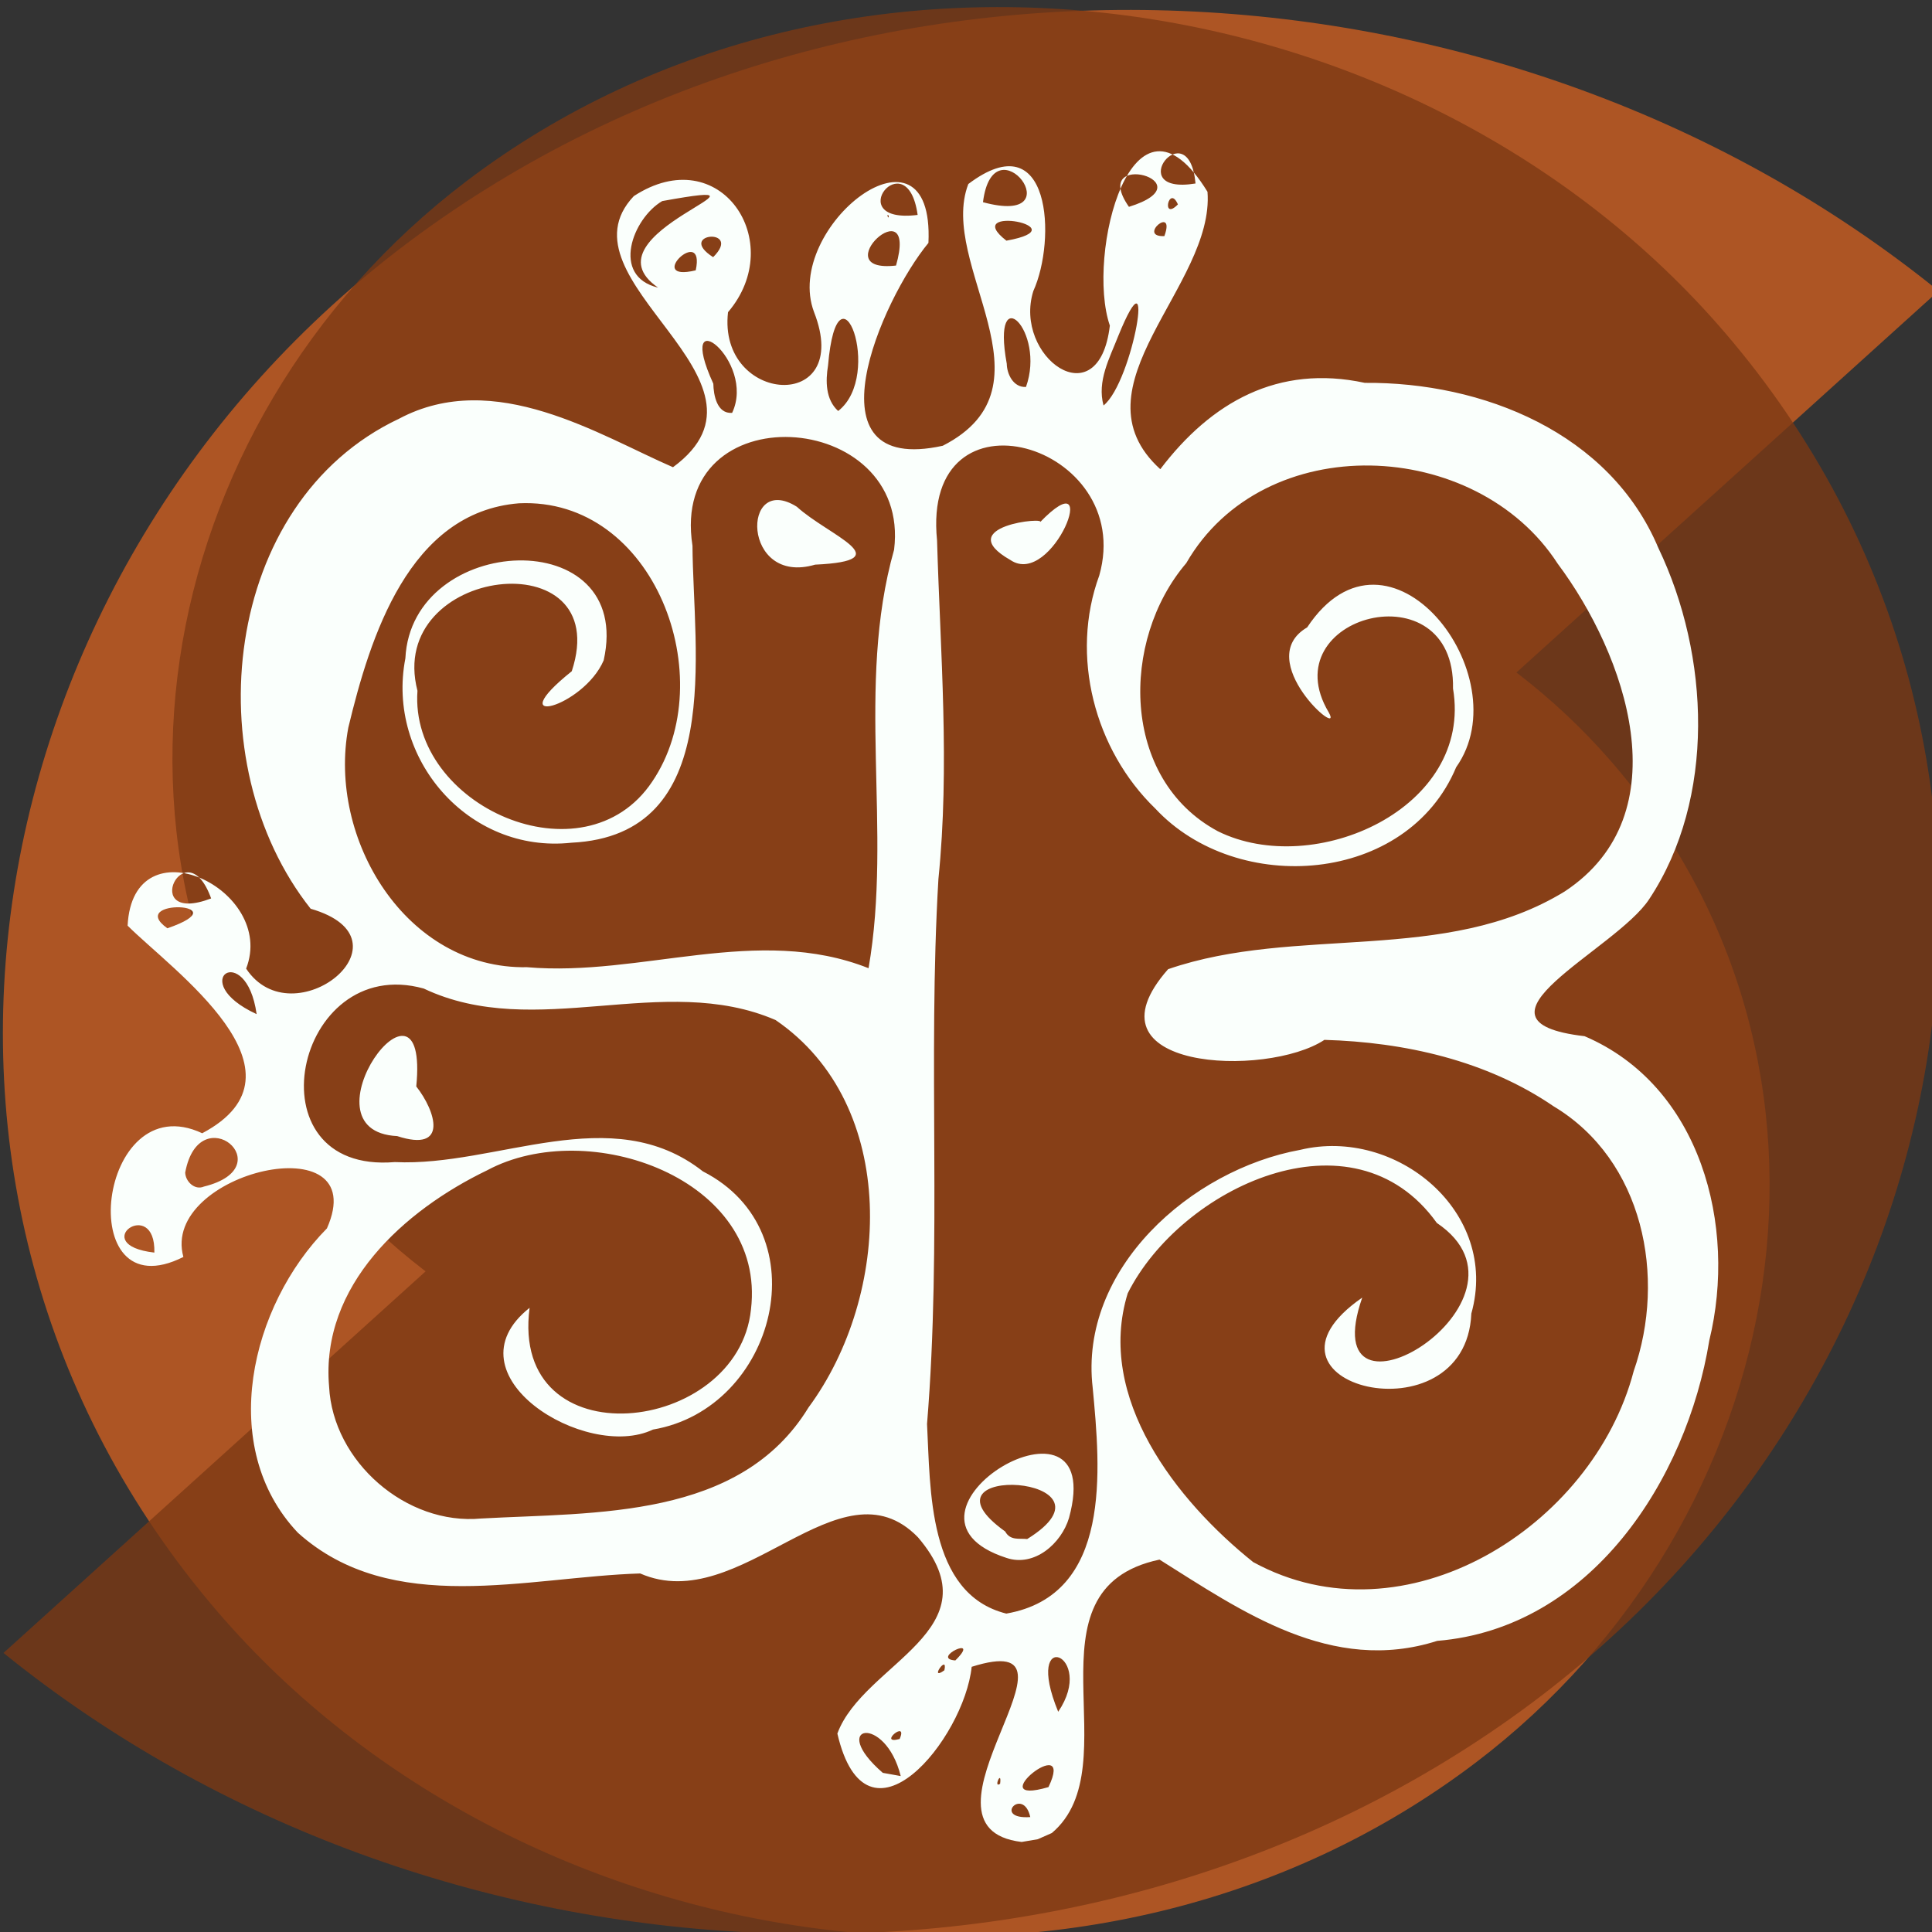 <?xml version="1.0" encoding="UTF-8" standalone="no"?>
<!-- Created with Inkscape (http://www.inkscape.org/) -->

<svg
   width="400"
   height="400"
   viewBox="0 0 10.583 10.583"
   version="1.1"
   id="svg20010"
   inkscape:version="1.1.2 (0a00cf5339, 2022-02-04)"
   sodipodi:docname="snailtest.svg"
   xmlns:inkscape="http://www.inkscape.org/namespaces/inkscape"
   xmlns:sodipodi="http://sodipodi.sourceforge.net/DTD/sodipodi-0.dtd"
   xmlns="http://www.w3.org/2000/svg"
   xmlns:svg="http://www.w3.org/2000/svg">
  <rect x="0" y="0" width="10.583" height="10.583" fill="#333333" stroke="none"/>
  <sodipodi:namedview
     id="namedview20012"
     pagecolor="#ffffff"
     bordercolor="#666666"
     borderopacity="1.0"
     inkscape:pageshadow="2"
     inkscape:pageopacity="0.0"
     inkscape:pagecheckerboard="0"
     inkscape:document-units="mm"
     showgrid="false"
     inkscape:zoom="14.481547"
     inkscape:cx="22.649514"
     inkscape:cy="23.340048"
     inkscape:window-width="1920"
     inkscape:window-height="939"
     inkscape:window-x="0"
     inkscape:window-y="32"
     inkscape:window-maximized="1"
     inkscape:current-layer="layer1"
     units="px"
     width="40px" />
  <defs
     id="defs20007">
    <clipPath
       clipPathUnits="userSpaceOnUse"
       id="clipPath20647">
      <ellipse
         style="fill:#ffb380;stroke:#1a1a1a;stroke-width:0.265"
         id="ellipse20649"
         cx="722.567"
         cy="20.907"
         rx="344.953"
         ry="351.569" />
    </clipPath>
  </defs>
  <g
     inkscape:label="Layer 1"
     inkscape:groupmode="layer"
     id="layer1">
    <path
       sodipodi:type="spiral"
       style="opacity:1;mix-blend-mode:normal;fill:#cf5f21;fill-opacity:0.78;stroke-width:0.771;stroke-miterlimit:4;stroke-dasharray:none;paint-order:markers fill stroke"
       id="path18171-3"
       sodipodi:cx="22.725332"
       sodipodi:cy="16.818899"
       sodipodi:expansion="3.3725801"
       sodipodi:revolution="5.9699998"
       sodipodi:radius="23.608465"
       sodipodi:argument="-39.849648"
       sodipodi:t0="0"
       transform="matrix(0,0.276,-0.295,0,10.572,-0.151)"
       d="m 22.725,16.819 c -9.5e-5,-1.45e-4 4.23e-4,-2.88e-4 4.45e-4,-2.91e-4 0.002,-3.38e-4 0.003,0.003 0.003,0.005 -0.002,0.009 -0.014,0.01 -0.021,0.007 -0.023,-0.009 -0.023,-0.041 -0.013,-0.06 0.026,-0.048 0.093,-0.045 0.132,-0.019 0.085,0.057 0.077,0.18 0.021,0.254 -0.106,0.14 -0.314,0.122 -0.438,0.019 -0.214,-0.178 -0.182,-0.507 -0.009,-0.7 0.28,-0.313 0.772,-0.258 1.059,0.013 0.44,0.415 0.354,1.123 -0.048,1.53 -0.592,0.599 -1.574,0.472 -2.133,-0.102 -0.794,-0.815 -0.615,-2.139 0.176,-2.886 1.091,-1.031 2.836,-0.784 3.81,0.276 1.312,1.427 0.984,3.678 -0.405,4.925 -1.83,1.644 -4.683,1.215 -6.252,-0.566 -2.03,-2.306 -1.483,-5.868 0.766,-7.813 2.863,-2.477 7.25,-1.788 9.629,1.006 2.988,3.509 2.134,8.846 -1.293,11.724 C 23.461,28 17.035,26.957 13.589,22.801 9.365,17.706 10.627,10.045 15.613,5.958 21.665,0.997 30.72,2.508 35.529,8.435 41.312,15.562 39.52,26.183 32.534,31.798 24.202,38.494 11.836,36.386 5.324,28.214 -1.304,19.897 -0.536,7.771 6.321,-0.159" />
    <path
       sodipodi:type="spiral"
       style="opacity:1;mix-blend-mode:normal;fill:#7d3914;fill-opacity:0.78;stroke-width:0.771;stroke-miterlimit:4;stroke-dasharray:none;paint-order:markers fill stroke"
       id="path18171"
       sodipodi:cx="22.725332"
       sodipodi:cy="16.818899"
       sodipodi:expansion="3.3725801"
       sodipodi:revolution="5.9699998"
       sodipodi:radius="23.608465"
       sodipodi:argument="-39.849648"
       sodipodi:t0="0"
       d="m 22.725,16.819 c -9.5e-5,-1.45e-4 4.23e-4,-2.88e-4 4.45e-4,-2.91e-4 0.002,-3.38e-4 0.003,0.003 0.003,0.005 -0.002,0.009 -0.014,0.01 -0.021,0.007 -0.023,-0.009 -0.023,-0.041 -0.013,-0.06 0.026,-0.048 0.093,-0.045 0.132,-0.019 0.085,0.057 0.077,0.18 0.021,0.254 -0.106,0.14 -0.314,0.122 -0.438,0.019 -0.214,-0.178 -0.182,-0.507 -0.009,-0.7 0.28,-0.313 0.772,-0.258 1.059,0.013 0.44,0.415 0.354,1.123 -0.048,1.53 -0.592,0.599 -1.574,0.472 -2.133,-0.102 -0.794,-0.815 -0.615,-2.139 0.176,-2.886 1.091,-1.031 2.836,-0.784 3.81,0.276 1.312,1.427 0.984,3.678 -0.405,4.925 -1.83,1.644 -4.683,1.215 -6.252,-0.566 -2.03,-2.306 -1.483,-5.868 0.766,-7.813 2.863,-2.477 7.25,-1.788 9.629,1.006 2.988,3.509 2.134,8.846 -1.293,11.724 C 23.461,28 17.035,26.957 13.589,22.801 9.365,17.706 10.627,10.045 15.613,5.958 21.665,0.997 30.72,2.508 35.529,8.435 41.312,15.562 39.52,26.183 32.534,31.798 24.202,38.494 11.836,36.386 5.324,28.214 -1.304,19.897 -0.536,7.771 6.321,-0.159"
       transform="matrix(0,-0.276,0.295,0,0.066,10.799)" />
    <path
       style="opacity:1;fill:#fafffc;fill-opacity:1;stroke-width:13.425;stroke-miterlimit:4;stroke-dasharray:none;paint-order:markers fill stroke"
       d="m 307.26,647.478 c 1.042,-16.73 15.93,7.829 0,0 z m 17.727,0.529 h 0.507 z m 721.339,-0.161 c 20.317,2.754 77.248,-23.545 74.863,-0.711 -24.658,6.543 -49.987,-2.963 -74.863,0.711 z m -720.086,-0.304 1.275,0.185 z m -10.646,-4.827 0.365,0.009 z m -7.805,-3.699 c -4.064,-0.682 2.042,-2.448 0,0 z m -0.508,-3.07 0.187,0.164 z M 760.094,340.051 c -44.649,-5.29 29.802,-79.11 -18.252,-63.964 -2.753,26.298 -38.402,70.17 -49.05,24.385 9.487,-25.788 58.397,-37.773 29.442,-71.673 -28.576,-29.412 -64.719,29.262 -101.454,13.201 -41.338,1.274 -90.676,16.007 -125.001,-14.872 -29.673,-31.379 -17.283,-82.889 10.611,-111.138 17.129,-38.726 -60.993,-20.542 -52.421,10.426 -40.796,20.573 -31.374,-63.147 6.88,-45.172 C 502.949,58.916 449.882,21.671 433.603,5.433 435.518,-32.845 488.152,-7.87 476.884,21.124 494.002,46.95 539.516,10.552 500.448,-0.746 458.307,-53.905 467.881,-149.133 532.755,-179.705 c 34.889,-18.548 73.17,6.087 100.009,17.727 43.439,-31.911 -43.525,-68.134 -14.311,-99.002 31.512,-20.546 56.312,16.73 34.407,42.386 -3.843,33.657 45.966,37.167 31.42,-0.022 -11.72,-30.974 44.045,-74.504 41.771,-25.28 -17.179,20.755 -45.384,85.228 5.231,74.078 42.816,-21.869 -1.983,-66.115 9.329,-95.58 30.229,-22.839 32.228,20.44 23.737,39.097 -7.451,23.85 23.904,46.866 27.951,12.604 -8.854,-25.752 8.263,-93.373 35.654,-48.871 2.668,34.278 -50.265,71.322 -17.236,101.312 18.563,-24.448 43.003,-38.365 74.693,-31.528 43.051,-0.347 89.481,18.203 107.197,60.301 18.797,39.228 21.014,91.394 -3.331,128.213 -12.169,18.667 -71.162,44.546 -23.607,50.074 42.493,18.173 55.731,69.369 45.546,111.067 -8.306,51.109 -43.425,105.156 -99.36,109.748 -38.638,12.338 -71.469,-10.884 -101.417,-29.678 -51.119,10.818 -10.036,75.126 -39.325,99.848 l -5.139,2.268 z m 3.148,-9.086 c -2.575,-11.429 -14.031,0.944 0,0 z m 6.643,-10.949 c 10.191,-21.28 -25.578,7.485 0,0 z m -17.659,-1.217 c 0.696,-5.535 -2.613,1.86 0,0 z m -36.302,-2.813 c -5.646,-22.842 -26.784,-18.707 -6.545,-1.173 z m -0.394,-13.533 c 3.258,-7.423 -8.314,2.223 0,0 z m 57.907,-9.948 c 14.165,-20.863 -13.103,-31.797 0,0 z m -41.565,-15.144 c 1.392,-6.348 -5.908,4.268 0,0 z m 3.993,-3.594 c 9.891,-9.769 -9.362,-0.682 0,0 z m 18.619,-17.11 c 38.751,-6.753 34.35,-52.726 31.548,-82.466 -5.102,-43.411 35.945,-79.656 75.807,-86.891 35.011,-8.424 72.882,22.69 62.469,59.771 -2,47.069 -85.757,25.982 -39.847,-5.807 -18.817,54.019 69.376,1.078 27.247,-27.264 -30.641,-42.834 -93.563,-12.816 -112.886,25.693 -11.756,38.151 17.833,75.776 45.817,98.155 55.362,30.267 124.058,-12.82 138.949,-69.712 12.049,-34.364 3.556,-77.082 -29.249,-96.741 C 929.9,54.672 899.904,47.975 870.653,47.141 849.49,61.116 781.025,58.221 813.579,21.329 860.401,5.17 914.862,19.699 958.431,-7.073 1001.305,-35.401 980.626,-93.61 955.824,-126.782 c -29.805,-46.096 -107.313,-49.359 -135.63,-0.167 -24.055,28.163 -24,78.818 11.543,97.903 35.184,17.463 93.286,-8.358 85.878,-52.122 0.894,-44.361 -66.485,-26.577 -45.378,8.723 5.831,10.377 -28.28,-19.076 -7.885,-31.045 29.649,-44.704 78.08,17.645 54.424,51.046 -17.894,42.816 -79.929,47.252 -109.851,15.142 -22.235,-21.491 -31.241,-55.855 -20.488,-85.147 13.583,-48.004 -65.135,-71.293 -59.24,-12.817 1.205,41.284 4.691,82.405 0.496,123.691 -3.917,66.32 1.293,132.77 -4.155,198.982 1.268,23.506 0.118,62.065 28.946,69.247 z m 0.055,-20.339 c -49.512,-16.03 37.41,-67.83 22.841,-14.585 -2.779,9.304 -12.64,18.036 -22.841,14.585 z m 7.569,-6.883 c 37.708,-23.384 -43.534,-28.193 -8.036,-2.763 1.878,3.433 5.168,2.435 8.036,2.763 z m -6.12,-357.523 c -21.909,-12.47 13.989,-15.927 10.735,-13.727 23.446,-24.296 4.73,24.222 -10.735,13.727 z m -193.272,350.022 c 41.805,-2.295 94.558,0.342 119.543,-40.549 C 712.452,140.489 715.684,70.974 670.235,39.905 629.062,22.132 582.742,47.819 541.736,28.397 c -47.25,-13.131 -64.089,67.866 -10.554,63.375 37.243,1.798 79.107,-22.838 112.513,3.402 43.395,22.156 26.58,86.686 -18.242,94.279 -24.498,11.705 -75.877,-20.011 -45.052,-44.461 -7.371,56.086 76.185,46.489 80.844,0.57 5.647,-47.839 -59.435,-70.605 -96.336,-50.794 -30.298,14.592 -60.882,42.046 -57.73,78.937 1.36,27.452 28.187,50.802 55.536,48.226 z M 532.044,82.281 c -36.619,-1.796 11.839,-67.782 6.97,-18.13 7.063,8.949 11.939,24.287 -6.97,18.13 z m -88.672,42.547 c 0.52,-20.98 -24.873,-2.856 0,0 z m 18.122,-24.119 c 29.024,-7.189 -1.67,-32.937 -6.864,-5.112 0.088,3.242 3.453,6.585 6.864,5.112 z m 19.224,-62.962 c -3.874,-27.356 -26.198,-12.077 0,0 z M 704.18,20.973 c 8.791,-50.569 -4.811,-102.898 9.326,-152.827 6.363,-51.756 -82.352,-57.434 -73.625,-1.465 0.218,38.627 12.194,105.76 -44.242,108.467 -37.603,4.089 -67.685,-30.888 -60.604,-67.326 2.239,-45.89 83.682,-49.707 72.417,0.73 -7.383,17.221 -38.325,25.347 -11.656,3.974 15.932,-48.378 -68.147,-38.432 -56.348,7.133 -3.007,42.156 60.821,70.375 85.713,33.197 25.475,-37.513 0.948,-103.994 -48.669,-101.661 -40.158,3.251 -54.329,48.786 -62.292,81.906 -7.625,40.54 20.988,88.332 65.281,87.507 41.582,3.606 84.173,-15.721 124.699,0.365 z M 684.665,-126.4 c -26.856,7.893 -27.047,-33.934 -6.675,-21.145 11.619,10.596 38.232,19.683 6.675,21.145 z M 448.122,6.396 c 27.377,-9.449 -15.454,-11.007 0,0 z m 15.981,-10.903 c -9.279,-25.794 -26.762,10.163 0,0 z M 654.361,-181.827 c 8.998,-19.045 -21.372,-42.396 -6.866,-10.642 0.076,4.096 1.304,11.061 6.866,10.642 z m 38.722,-0.684 c 16.874,-13.129 -0.178,-57.776 -3.698,-16.593 -0.919,5.617 -0.94,12.387 3.698,16.593 z m 96.913,-2.013 c 10.848,-8.696 19.485,-60.151 5.313,-25.235 -3.111,7.952 -7.751,16.387 -5.313,25.235 z m -28.324,-6.767 c 7.332,-20.503 -12.797,-40.066 -7.02,-8.478 0.064,3.822 2.428,8.725 7.02,8.478 z M 627.326,-227.566 c -28.657,-19.725 52.826,-40.918 1.507,-31.607 -10.822,6.349 -18.822,27.465 -1.507,31.607 z m 13.744,-6.313 c 3.675,-17.18 -19.123,4.589 0,0 z m 73.146,-1.747 c 8.455,-29.686 -26.816,3.029 0,0 z m -66.79,-3.061 c 11.082,-11.003 -13.872,-8.877 0,0 z m 107.097,-6.024 c 27.729,-4.991 -17.377,-13.461 0,0 z m 57.685,-1.666 c 4.23,-11.666 -10.142,0.417 0,0 z m -100.664,-7.47 c -1.019,-1.159 0.027,1.989 0,0 z m 10.563,-0.266 c -3.843,-27.424 -28.426,3.533 0,0 z m 77.16,-2.957 c 29.517,-9.177 -14.917,-21.39 0,0 z m 17.887,-0.883 c -3.271,-7.486 -6.203,6.331 0,0 z m -71.188,-0.808 c 34.001,9.211 3.879,-30.646 0,0 z m 77.623,-6.834 c -2.527,-26.844 -27.217,4.455 0,0 z M 321.944,-377.283 c 4.877,-20.056 56.528,1.015 62.756,-32.38 6.2e-4,-14.929 32.436,-50.841 20.066,-17.781 -13.643,31.275 -46.858,58.964 -82.822,50.16 z m -13.295,-53.349 c 3.895,-25.167 60.808,-14.08 18.718,-0.443 -6.045,1.702 -12.62,2.369 -18.718,0.443 z"
       id="path15142"
       clip-path="url(#clipPath20647)"
       transform="matrix(0.015,0,0,0.015,-5.805,4.989)" />
  </g>
</svg>
